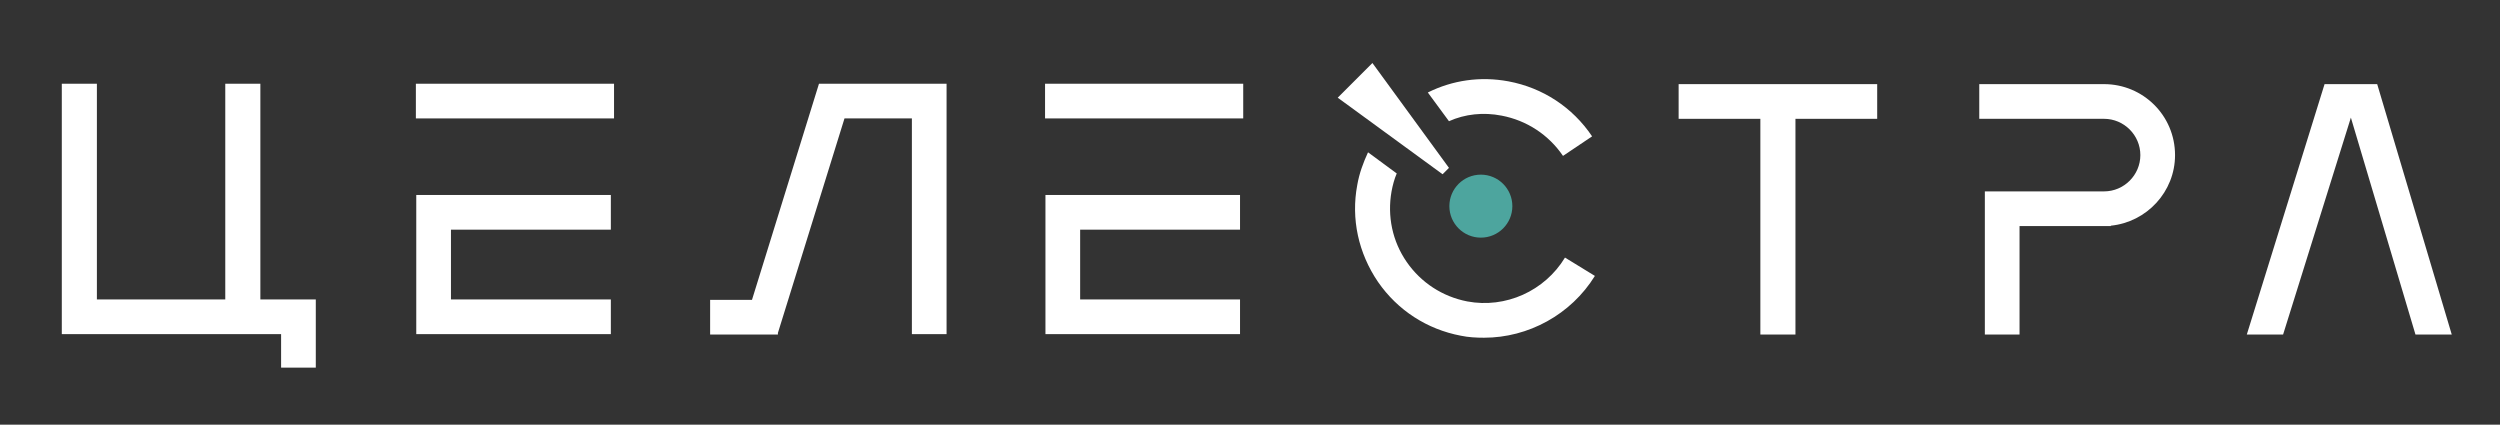 <?xml version="1.0" encoding="utf-8"?>
<!-- Generator: Adobe Illustrator 25.0.0, SVG Export Plug-In . SVG Version: 6.00 Build 0)  -->
<svg version="1.1" id="Layer_1" xmlns="http://www.w3.org/2000/svg" xmlns:xlink="http://www.w3.org/1999/xlink" x="0px" y="0px"
	 viewBox="0 0 627 106.5" style="enable-background:new 0 0 627 106.5;" xml:space="preserve">
<rect x="0" y="0" width="627" height="106.5" fill="#333333" stroke="none"/>
<style type="text/css">
	.st0{fill:#FFFFFF;}
	.st1{fill:#4DA59E;}
</style>
<g>
	<rect x="104.3" y="21" class="st0" width="49.7" height="8.7"/>
	<polygon class="st0" points="104.4,83.8 153.2,83.8 153.2,75.1 113.1,75.1 113.1,57.6 153.2,57.6 153.2,48.9 104.4,48.9 	"/>
	<rect x="262.1" y="21" class="st0" width="49.7" height="8.7"/>
	<polygon class="st0" points="262.2,83.8 311,83.8 311,75.1 270.9,75.1 270.9,57.6 311,57.6 311,48.9 262.2,48.9 	"/>
	<polygon class="st0" points="421,29.8 441.5,29.8 441.5,83.9 450.3,83.9 450.3,29.8 470.8,29.8 470.8,21.1 421,21.1 	"/>
	<path class="st0" d="M527.7,21.1L527.7,21.1l-31.3,0v8.7h31.3v0c5,0,9.1,4.1,9.1,9.1c0,5-4.1,9.1-9.1,9.1h-29.9v35.9h8.7V56.7h21.2
		h0h1.7v-0.1c9-0.9,16.1-8.5,16.1-17.7C545.5,29,537.5,21.1,527.7,21.1z"/>
	<polygon class="st0" points="596.2,21.1 583,21.1 563.5,83.9 572.6,83.9 589.6,29.5 605.8,83.9 614.9,83.9 	"/>
	<path class="st0" d="M376.6,29c6.3,1.2,11.8,4.8,15.4,10.1l7.3-4.9c-4.9-7.3-12.4-12.2-21-13.8c-7-1.3-14-0.3-20.2,2.8l5.3,7.2
		C367.4,28.6,372,28.1,376.6,29z"/>
	<path class="st0" d="M368,75.6c-6.2-1.2-11.6-4.7-15.2-9.9c-3.6-5.2-4.9-11.5-3.8-17.7c0.3-1.6,0.7-3.1,1.3-4.5l-7.2-5.3
		c-1.2,2.6-2.2,5.3-2.7,8.2c-1.6,8.5,0.3,17.1,5.2,24.3c4.9,7.1,12.3,11.9,20.8,13.5c1.9,0.4,3.9,0.5,5.8,0.5
		c11.1,0,21.8-5.8,27.8-15.5l-7.5-4.6C387.4,73,377.6,77.4,368,75.6z"/>
	<polygon class="st0" points="363.4,42.1 344.2,15.8 335.5,24.5 361.8,43.7 	"/>
	<polygon class="st0" points="65.3,21 56.5,21 56.5,75.1 24.3,75.1 24.3,21 15.5,21 15.5,83.8 55.7,83.8 70.5,83.8 70.5,92.2 
		79.2,92.2 79.2,75.1 65.3,75.1 	"/>
	<polygon class="st0" points="218.5,21 206,21 205.4,21 188.6,75.2 178.1,75.2 178.1,83.9 195.1,83.9 195.1,83.5 211.8,29.7 
		228.7,29.7 228.7,83.8 237.4,83.8 237.4,29.7 237.4,21 228.7,21 	"/>
</g>
<circle class="st1" cx="371.4" cy="51.7" r="7.9"/>
</svg>
